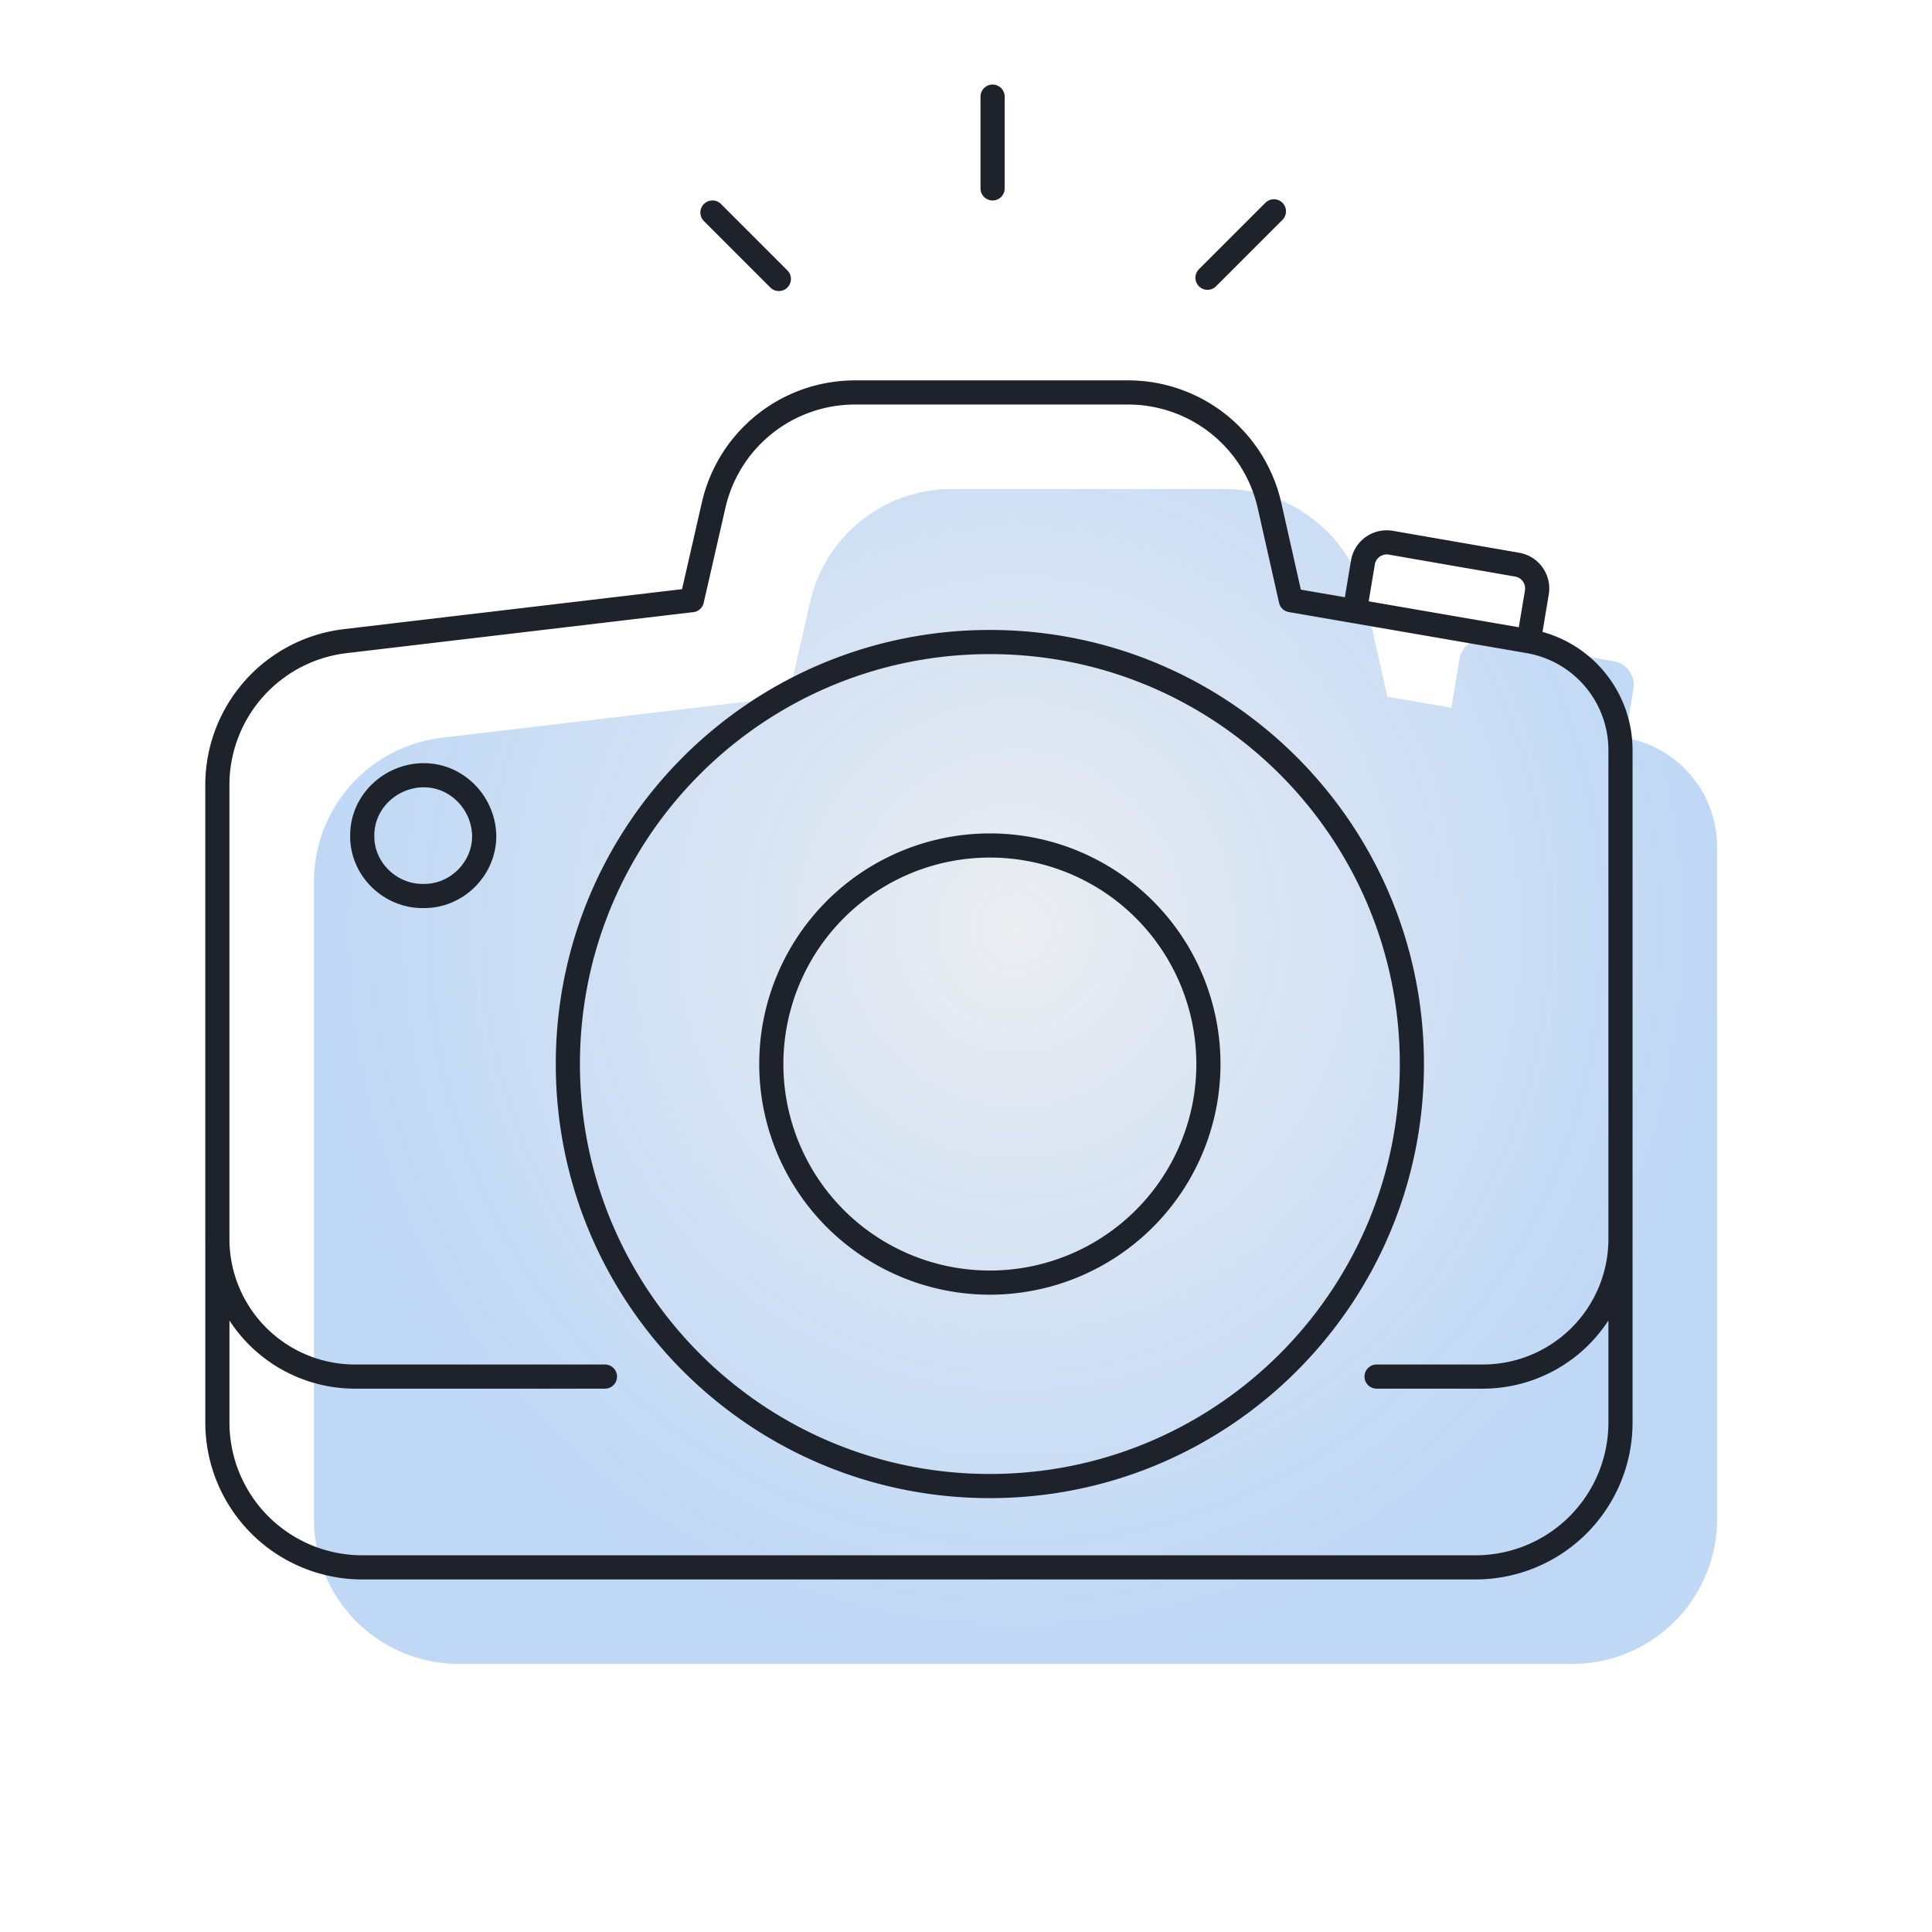 <svg width="80" height="80" fill="none" xmlns="http://www.w3.org/2000/svg"><path d="M13.001 62.901V36.506a6 6 0 015.296-5.958L32.65 28.85l.9-3.937a6 6 0 015.85-4.663h11.314a6 6 0 015.853 4.68l.883 3.92 2.648.457.336-2.014a1 1 0 011.158-.82l5.23.907a1 1 0 01.815 1.15l-.337 2.02a4.579 4.579 0 013.8 4.512V62.9a6 6 0 01-6 6H19a6 6 0 01-6-6z" fill="url(#paint0_radial_1001_16682)"/><path d="M29.501 8.801l2.75 2.75m8.85-7.55v3.8m15.9 49.2h4.4a5.7 5.7 0 005.7-5.7v0m0 0v7.6a6 6 0 01-6 6h-46.1a6 6 0 01-6-6v-7.6m58.1 0V31.063a4.579 4.579 0 00-3.8-4.512v0m0 0l.337-2.02a1 1 0 00-.816-1.15l-5.23-.908a1 1 0 00-1.157.82l-.336 2.015m7.202 1.243l-9.85-1.7-.883-3.92a6 6 0 00-5.853-4.68H35.4a6 6 0 00-5.849 4.663l-.9 3.937-14.354 1.697A6 6 0 009 32.506v18.795m0 0v0a5.7 5.7 0 005.7 5.7h10.35m27.7-48.25L50 11.501m-32.45 20.6c1.362 0 2.468 1.133 2.5 2.5.011 1.366-1.134 2.511-2.5 2.5-1.382.029-2.57-1.108-2.55-2.5-.007-1.408 1.188-2.5 2.55-2.5zM58.463 44.06c0 9.65-7.824 17.474-17.475 17.474-9.65 0-17.474-7.823-17.474-17.474s7.823-17.475 17.474-17.475S58.463 34.41 58.463 44.06zm-8.425 0a9.05 9.05 0 11-18.1 0 9.05 9.05 0 0118.1 0z" stroke="#1E222A" stroke-linecap="round" stroke-linejoin="round"/><defs><radialGradient id="paint0_radial_1001_16682" cx="0" cy="0" r="1" gradientUnits="userSpaceOnUse" gradientTransform="matrix(0 30.45 -29.05 0 42.051 38.451)"><stop stop-color="#C7CDD7" stop-opacity=".35"/><stop offset="1" stop-color="#2B7EE1" stop-opacity=".3"/></radialGradient></defs></svg>